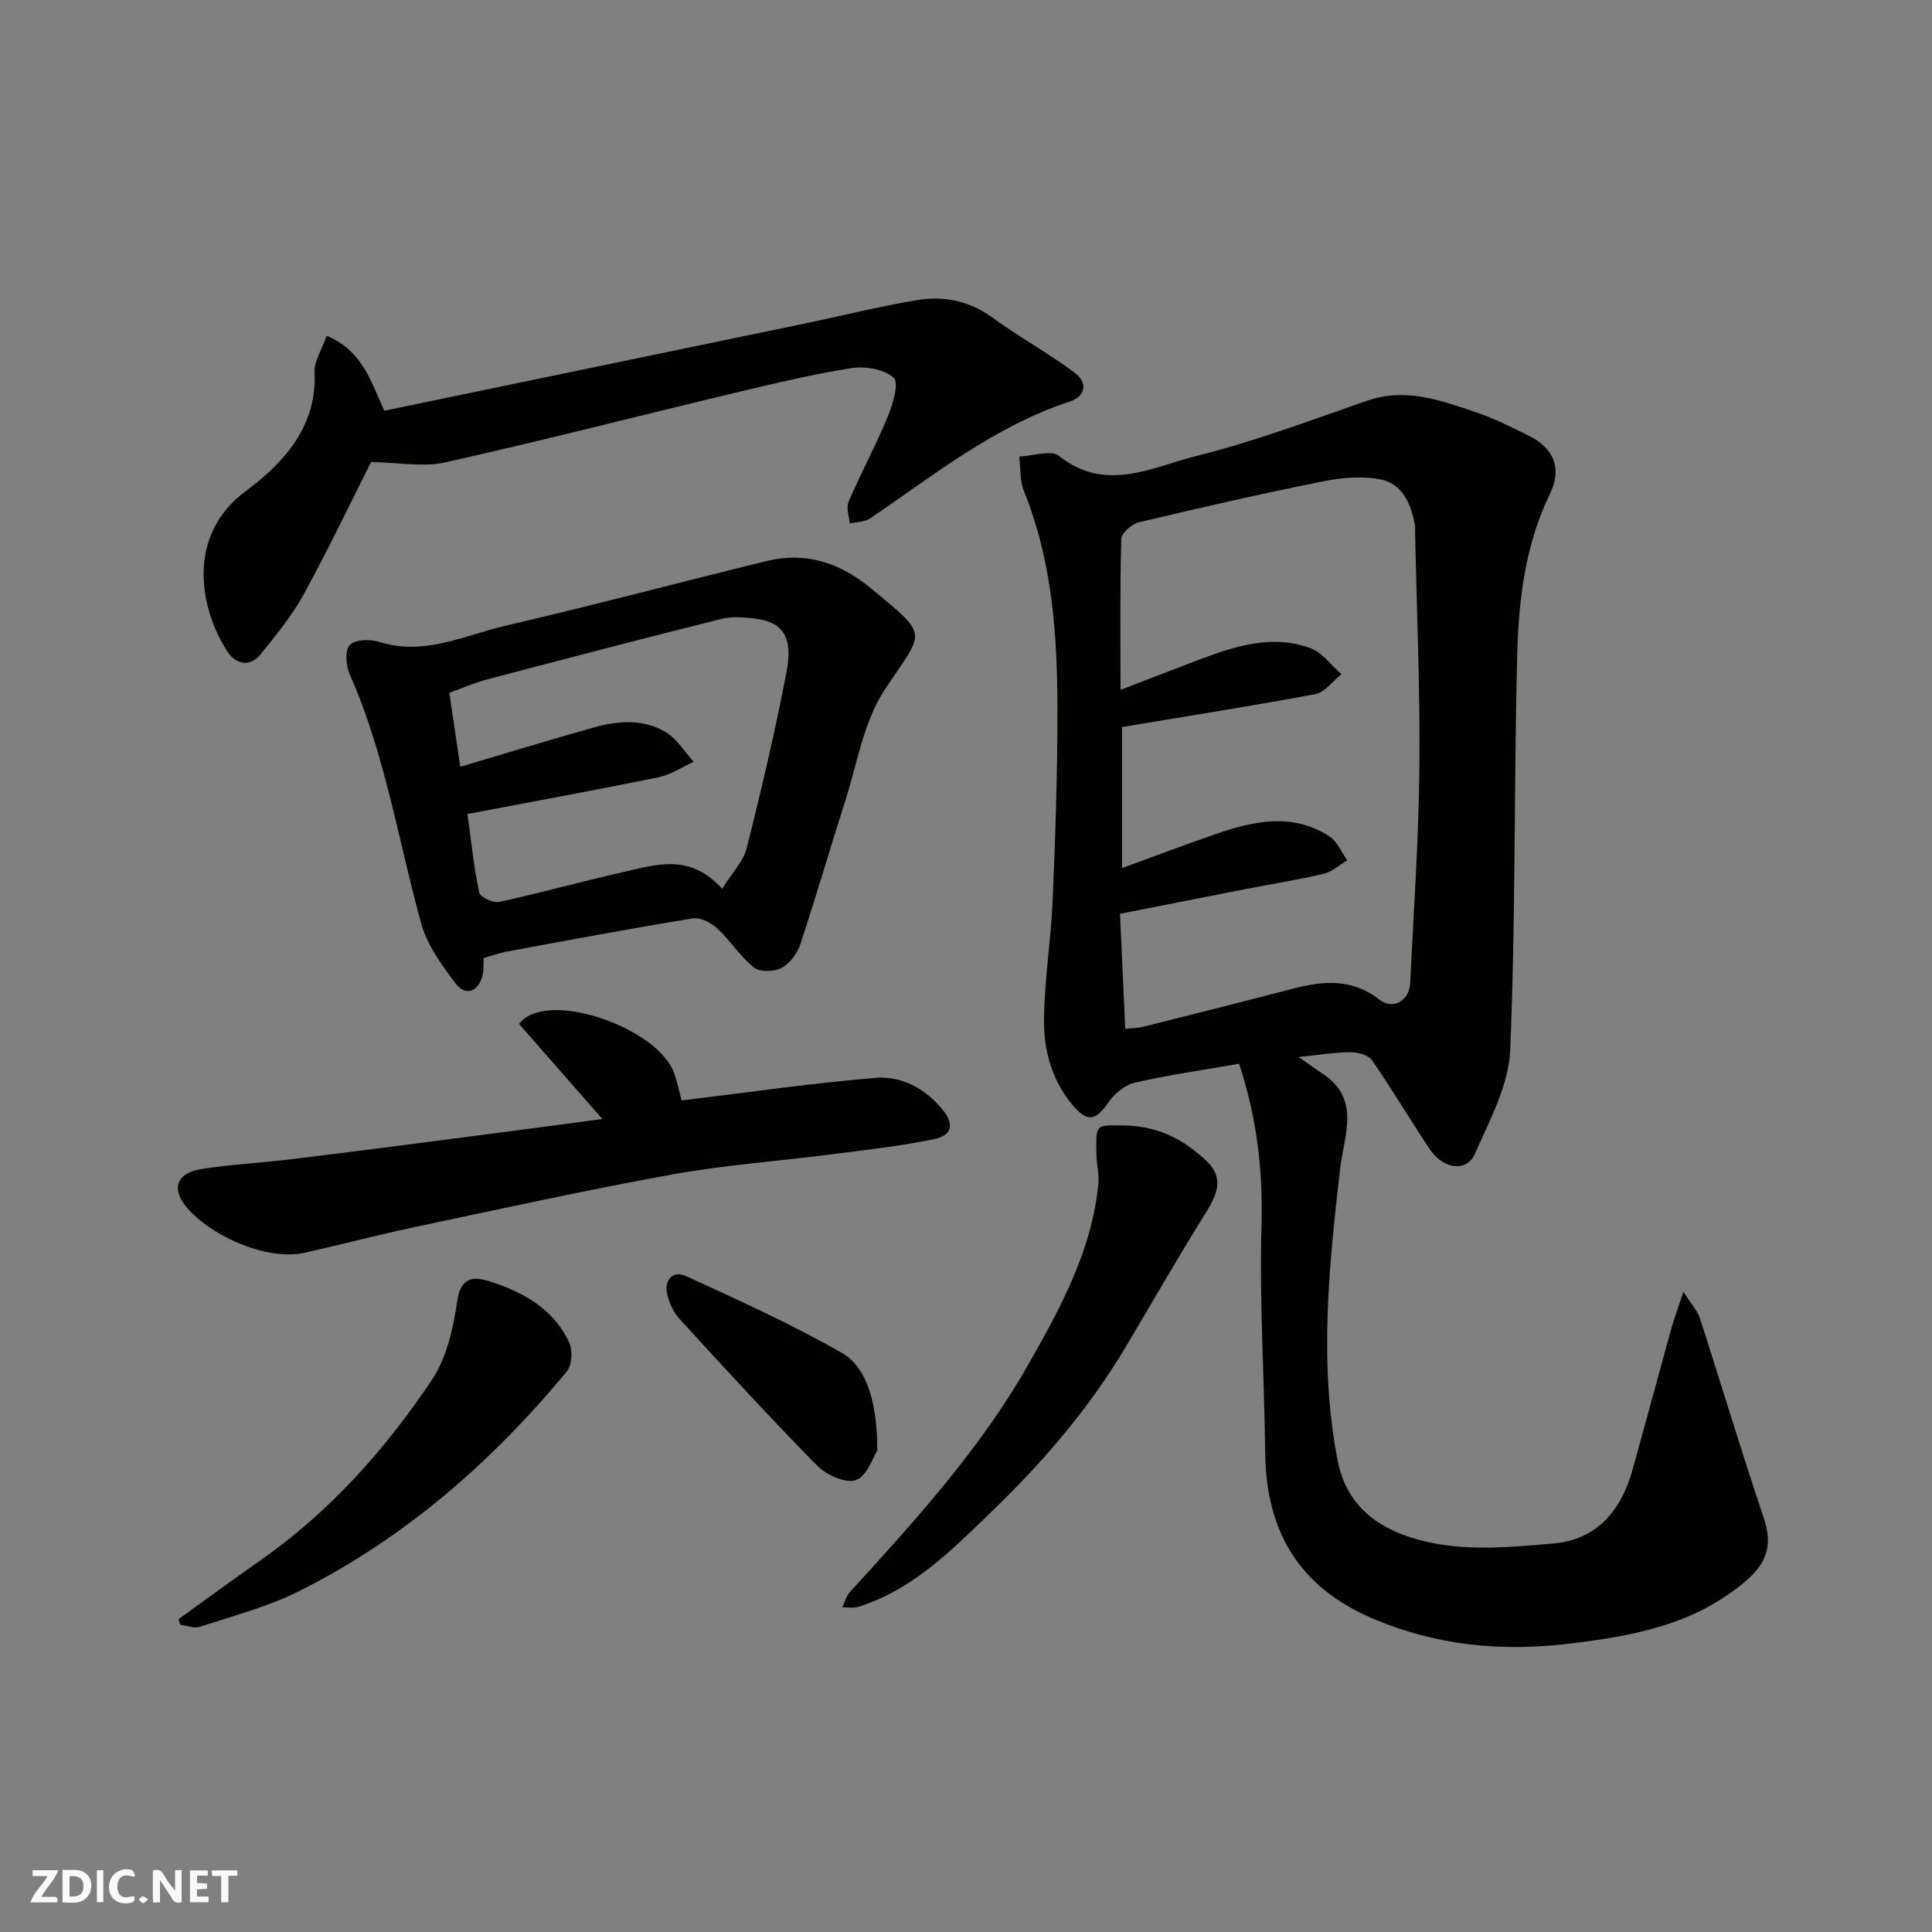 <svg enable-background="new 0 0 400 400" viewBox="0 0 400 400" xmlns="http://www.w3.org/2000/svg"><rect x="0" y="0" width="400" height="400" fill="#808080" stroke="none"/><g fill="#fafafb"><path d="m37.59 393.81c-.92.31-1.52.05-2-.78-.7-1.2-1.52-2.34-2.47-3.78v4.59c-.55.03-.95.05-1.41.07-.03-.37-.06-.64-.06-.91 0-1.91 0-3.81 0-5.7 1.13-.41 1.77-.03 2.29.91.62 1.11 1.38 2.14 2.31 3.19v-4.2h1.35v6.61z"/><path d="m12.94 393.88v-6.75c1.9.19 3.93-.54 5.37 1.29.8 1.01.78 2.88.03 3.97-1.37 1.97-3.4 1.51-5.4 1.49m1.45-1.22c2.04.12 2.92-.58 2.89-2.21-.03-1.51-.98-2.19-2.89-2z"/><path d="m11.81 393.87h-5.49c.68-2.18 2.47-3.48 3.51-5.45h-3.08v-1.21h5.29c-.71 2.13-2.44 3.48-3.47 5.51.86 0 1.63.04 2.39-.01.79-.05 1.14.21.85 1.16"/><path d="m39.33 393.86v-6.61h3.7v1.07h-2.22v1.52c.68.04 1.34.09 2.07.13v1.07c-.72.05-1.38.09-2.1.14v1.48h2.4v1.19h-3.85z"/><path d="m27.71 388.56c-1.15-.3-2.46-.61-3.1.64-.37.73-.41 1.93-.06 2.67.63 1.35 1.99.93 3.17.68.35.94-.01 1.32-.93 1.46-1.62.25-3.05-.27-3.76-1.48-.73-1.24-.6-3.03.31-4.17.88-1.11 2.71-1.7 4-1.16.32.13.44.74.65 1.12-.1.08-.19.16-.28.24"/><path d="m49.15 387.24v1.07c-.59.02-1.17.05-1.87.08v5.44h-1.48v-5.44h-1.85c-.05-.4-.08-.73-.13-1.15z"/><path d="m20.06 387.21h1.33v6.62h-1.33z"/><path d="m30.68 393.25c-.49.38-.8.79-1.05.76-.32-.05-.6-.45-.9-.7.26-.24.51-.64.8-.67.29-.04.62.3 1.15.61"/></g><path d="m256.54 220.24c-7.44 1.3-14.56 2.3-21.54 3.9-2.06.47-4.25 2.27-5.49 4.07-2.79 4.05-4.54 4.2-7.78.17-4.1-5.11-5.65-11.18-5.58-17.38.09-8.2 1.45-16.38 1.79-24.6.56-13.09 1-26.19.99-39.29-.01-15.45-1.01-30.8-6.93-45.41-.88-2.17-.68-4.77-.97-7.17 2.79-.12 6.57-1.46 8.22-.14 9.71 7.73 19.34 2.28 28.58-.02 11.95-2.98 23.56-7.37 35.23-11.41 8.02-2.77 15.31-.04 22.63 2.43 3.69 1.25 7.21 3.04 10.72 4.76 5.35 2.62 7.04 6.84 4.48 12.12-5.14 10.58-6.48 21.98-6.77 33.39-.7 27.25-.29 54.54-1.45 81.76-.31 7.28-4.26 14.56-7.32 21.49-1.69 3.83-6.54 3.19-9.32-.96-4.08-6.1-7.81-12.43-11.99-18.46-.75-1.08-2.92-1.64-4.44-1.64-3.24.02-6.49.56-10.73.99 2.18 1.52 3.49 2.5 4.87 3.39 8.1 5.27 4.51 12.88 3.72 19.72-2.3 20.18-4.45 40.32-.49 60.54 2.13 10.88 10.7 15.22 19.79 17.01 8.02 1.57 16.66.79 24.94.05 8.98-.8 13.98-6.88 16.31-15.27 2.7-9.71 5.31-19.44 8-29.15.58-2.1 1.36-4.15 2.53-7.68 1.69 2.66 2.91 3.94 3.4 5.46 4.45 13.76 8.59 27.61 13.21 41.31 1.9 5.63.74 9.35-3.83 13.22-10.54 8.93-23.02 11.24-36.22 12.84-14.24 1.73-27.67.44-40.87-5.17-15.18-6.45-22.08-17.96-22.28-34.14-.19-15.76-1.21-31.54-.77-47.28.33-11.4-.96-22.29-4.64-33.45zm-24.22-69.72v29.2c6.68-2.43 13.04-4.85 19.47-7.07 7.89-2.72 15.9-4.44 23.53.57 1.59 1.04 2.42 3.24 3.6 4.91-1.62.95-3.13 2.36-4.88 2.78-5.22 1.24-10.54 2.07-15.82 3.1-8.73 1.7-17.45 3.43-26.34 5.18.38 8.23.73 15.84 1.09 23.82 1.05-.12 2.52-.13 3.9-.47 10.25-2.57 20.5-5.16 30.73-7.83 6.31-1.65 12.3-2.19 17.95 2.23 2.85 2.23 6.23.29 6.41-3.42.72-14.86 1.77-29.73 1.91-44.6.16-16.26-.56-32.53-.89-48.79-.01-.5.06-1.01-.04-1.5-.83-4.38-2.62-8.54-7.25-9.4-3.8-.71-7.99-.34-11.83.44-12.76 2.57-25.46 5.46-38.12 8.48-1.44.34-3.56 2.23-3.59 3.45-.29 10.25-.16 20.51-.16 31.23 5.52-2.12 10.52-4.08 15.53-5.97 7.7-2.91 15.55-5.68 23.77-2.67 2.48.91 4.31 3.55 6.45 5.4-1.81 1.42-3.45 3.75-5.45 4.13-13.15 2.46-26.39 4.53-39.97 6.8z" fill="#010100"/><path d="m100.14 198.35c-.07 1.29.04 2.47-.23 3.56-.83 3.41-3.49 4.45-5.57 1.72-2.9-3.8-5.92-8-7.16-12.5-4.74-17.23-7.46-35.01-14.78-51.52-.79-1.78-1.02-4.97.01-6.07 1.08-1.15 4.22-1.24 6.09-.65 9.35 2.98 17.69-1.38 26.27-3.37 18.06-4.19 35.98-8.96 53.99-13.37 8.17-2 15.24.42 21.63 5.71 12.29 10.17 10.94 8.53 2.71 21.05-4.3 6.55-5.6 15.1-8.07 22.81-3.17 9.89-6.05 19.88-9.32 29.74-.63 1.91-2.16 4.02-3.87 4.93-1.54.82-4.52.91-5.75-.08-2.86-2.27-4.87-5.57-7.58-8.08-1.28-1.19-3.51-2.34-5.07-2.09-12.87 2.09-25.68 4.51-38.5 6.87-1.44.27-2.83.79-4.8 1.34zm49.37-14.33c2.04-3.29 4.39-5.68 5.1-8.47 3.06-12.14 5.92-24.35 8.27-36.64 1.35-7.07-.91-10.17-6.52-10.83-2.3-.27-4.77-.5-6.97.05-16.24 4.06-32.43 8.29-48.62 12.56-2.72.72-5.31 1.89-7.74 2.77.84 5.65 1.57 10.55 2.27 15.29 9.47-2.8 18.47-5.56 27.53-8.11 5.06-1.42 10.33-1.85 14.99.93 2.33 1.39 3.9 4.06 5.81 6.15-2.44 1.1-4.78 2.69-7.34 3.22-13.04 2.66-26.14 5.05-39.51 7.59.78 5.65 1.33 11.03 2.44 16.29.2.93 2.9 2.18 4.15 1.91 8.57-1.86 17.03-4.23 25.59-6.16 6.83-1.56 13.89-3.98 20.55 3.45z" fill="#010100"/><path d="m76.82 95.66c-4.15 8.23-8.78 17.95-13.94 27.39-2.41 4.41-5.69 8.38-8.84 12.33-2.32 2.92-5.28 2.1-6.97-.5-5.67-8.71-8.7-23.95 3.83-33.22 7.59-5.62 14.78-13.22 14.23-24.57-.11-2.32 1.52-4.73 2.51-7.57 7.43 3.11 9.12 9.43 11.93 15.52 29.08-6.03 58.09-12.04 87.1-18.07 7.81-1.62 15.55-3.59 23.41-4.86 5.44-.88 10.67.21 15.39 3.64 5.53 4.02 11.56 7.34 17.04 11.43 2.67 1.99 2.44 4.83-1.14 6-15.5 5.09-28.01 15.19-41.22 24.15-1.13.77-2.8.72-4.23 1.05-.11-1.52-.77-3.27-.23-4.51 2.57-5.96 5.67-11.71 8.15-17.71 1.04-2.53 2.31-6.95 1.19-7.95-1.98-1.76-5.84-2.44-8.67-2-8.03 1.25-15.98 3.16-23.9 5.05-20.1 4.81-40.12 9.96-60.28 14.47-4.61 1.03-9.7.01-15.36-.07z" fill="#010100"/><path d="m141.11 227.84c13.63-1.64 26.88-3.58 40.19-4.68 5.29-.44 10.22 2.18 13.75 6.46 2.64 3.21 2.12 5.48-1.9 6.29-6.87 1.38-13.86 2.17-20.82 3.06-11.05 1.42-22.2 2.21-33.14 4.19-17.78 3.22-35.45 7.11-53.13 10.85-7.64 1.62-15.2 3.6-22.82 5.33-8.36 1.9-20.27-3.89-24.87-9.72-2.93-3.71-1.61-6.81 3.31-7.58 6.3-.99 12.7-1.3 19.04-2.08 12.67-1.55 25.33-3.2 37.99-4.84 8.7-1.13 17.39-2.3 26-3.44-5.91-6.74-11.65-13.3-17.24-19.68 5.46-7.32 28.45.6 32.03 10 .79 2.12 1.21 4.35 1.61 5.84z" fill="#010100"/><path d="m231.17 233c8.55-.19 13.72 2.92 18.27 7.03 3.62 3.28 3.19 6.27.36 10.81-5.78 9.25-11.2 18.73-16.78 28.1-7.61 12.79-17.29 23.99-27.92 34.23-8.06 7.77-16.13 15.95-27.32 19.48-1.04.33-2.26.11-3.39.15.51-1.07.8-2.34 1.57-3.18 13.48-14.78 26.97-29.57 36.92-47.07 6.68-11.75 13.2-23.67 14.53-37.53.18-1.85-.34-3.75-.39-5.63-.17-6.39-.14-6.4 4.15-6.39z" fill="#010100"/><path d="m36.99 335.21c5.65-4.07 11.27-8.19 16.97-12.19 14.33-10.03 25.78-22.9 35.41-37.26 3.11-4.64 4.5-10.81 5.31-16.48.72-5 3.55-4.97 6.55-4.03 6.98 2.19 13.35 5.68 16.61 12.69.76 1.63.59 4.71-.49 6.02-15.56 18.77-33.66 34.6-55.58 45.54-6.43 3.21-13.55 5.06-20.43 7.32-1.17.39-2.69-.28-4.05-.45-.1-.39-.2-.78-.3-1.16z" fill="#010100"/><path d="m181.63 300.31c-.85 1.31-2.04 5.19-4.38 6.11-2.03.8-6.13-1.01-8.03-2.94-9.74-9.88-19.12-20.13-28.49-30.36-1.25-1.36-2.15-3.29-2.58-5.11-.71-2.99 1.16-5.05 3.85-3.82 10.91 4.99 21.89 9.96 32.29 15.91 5.3 3.04 7.35 10.62 7.34 20.21z" fill="#010100"/></svg>